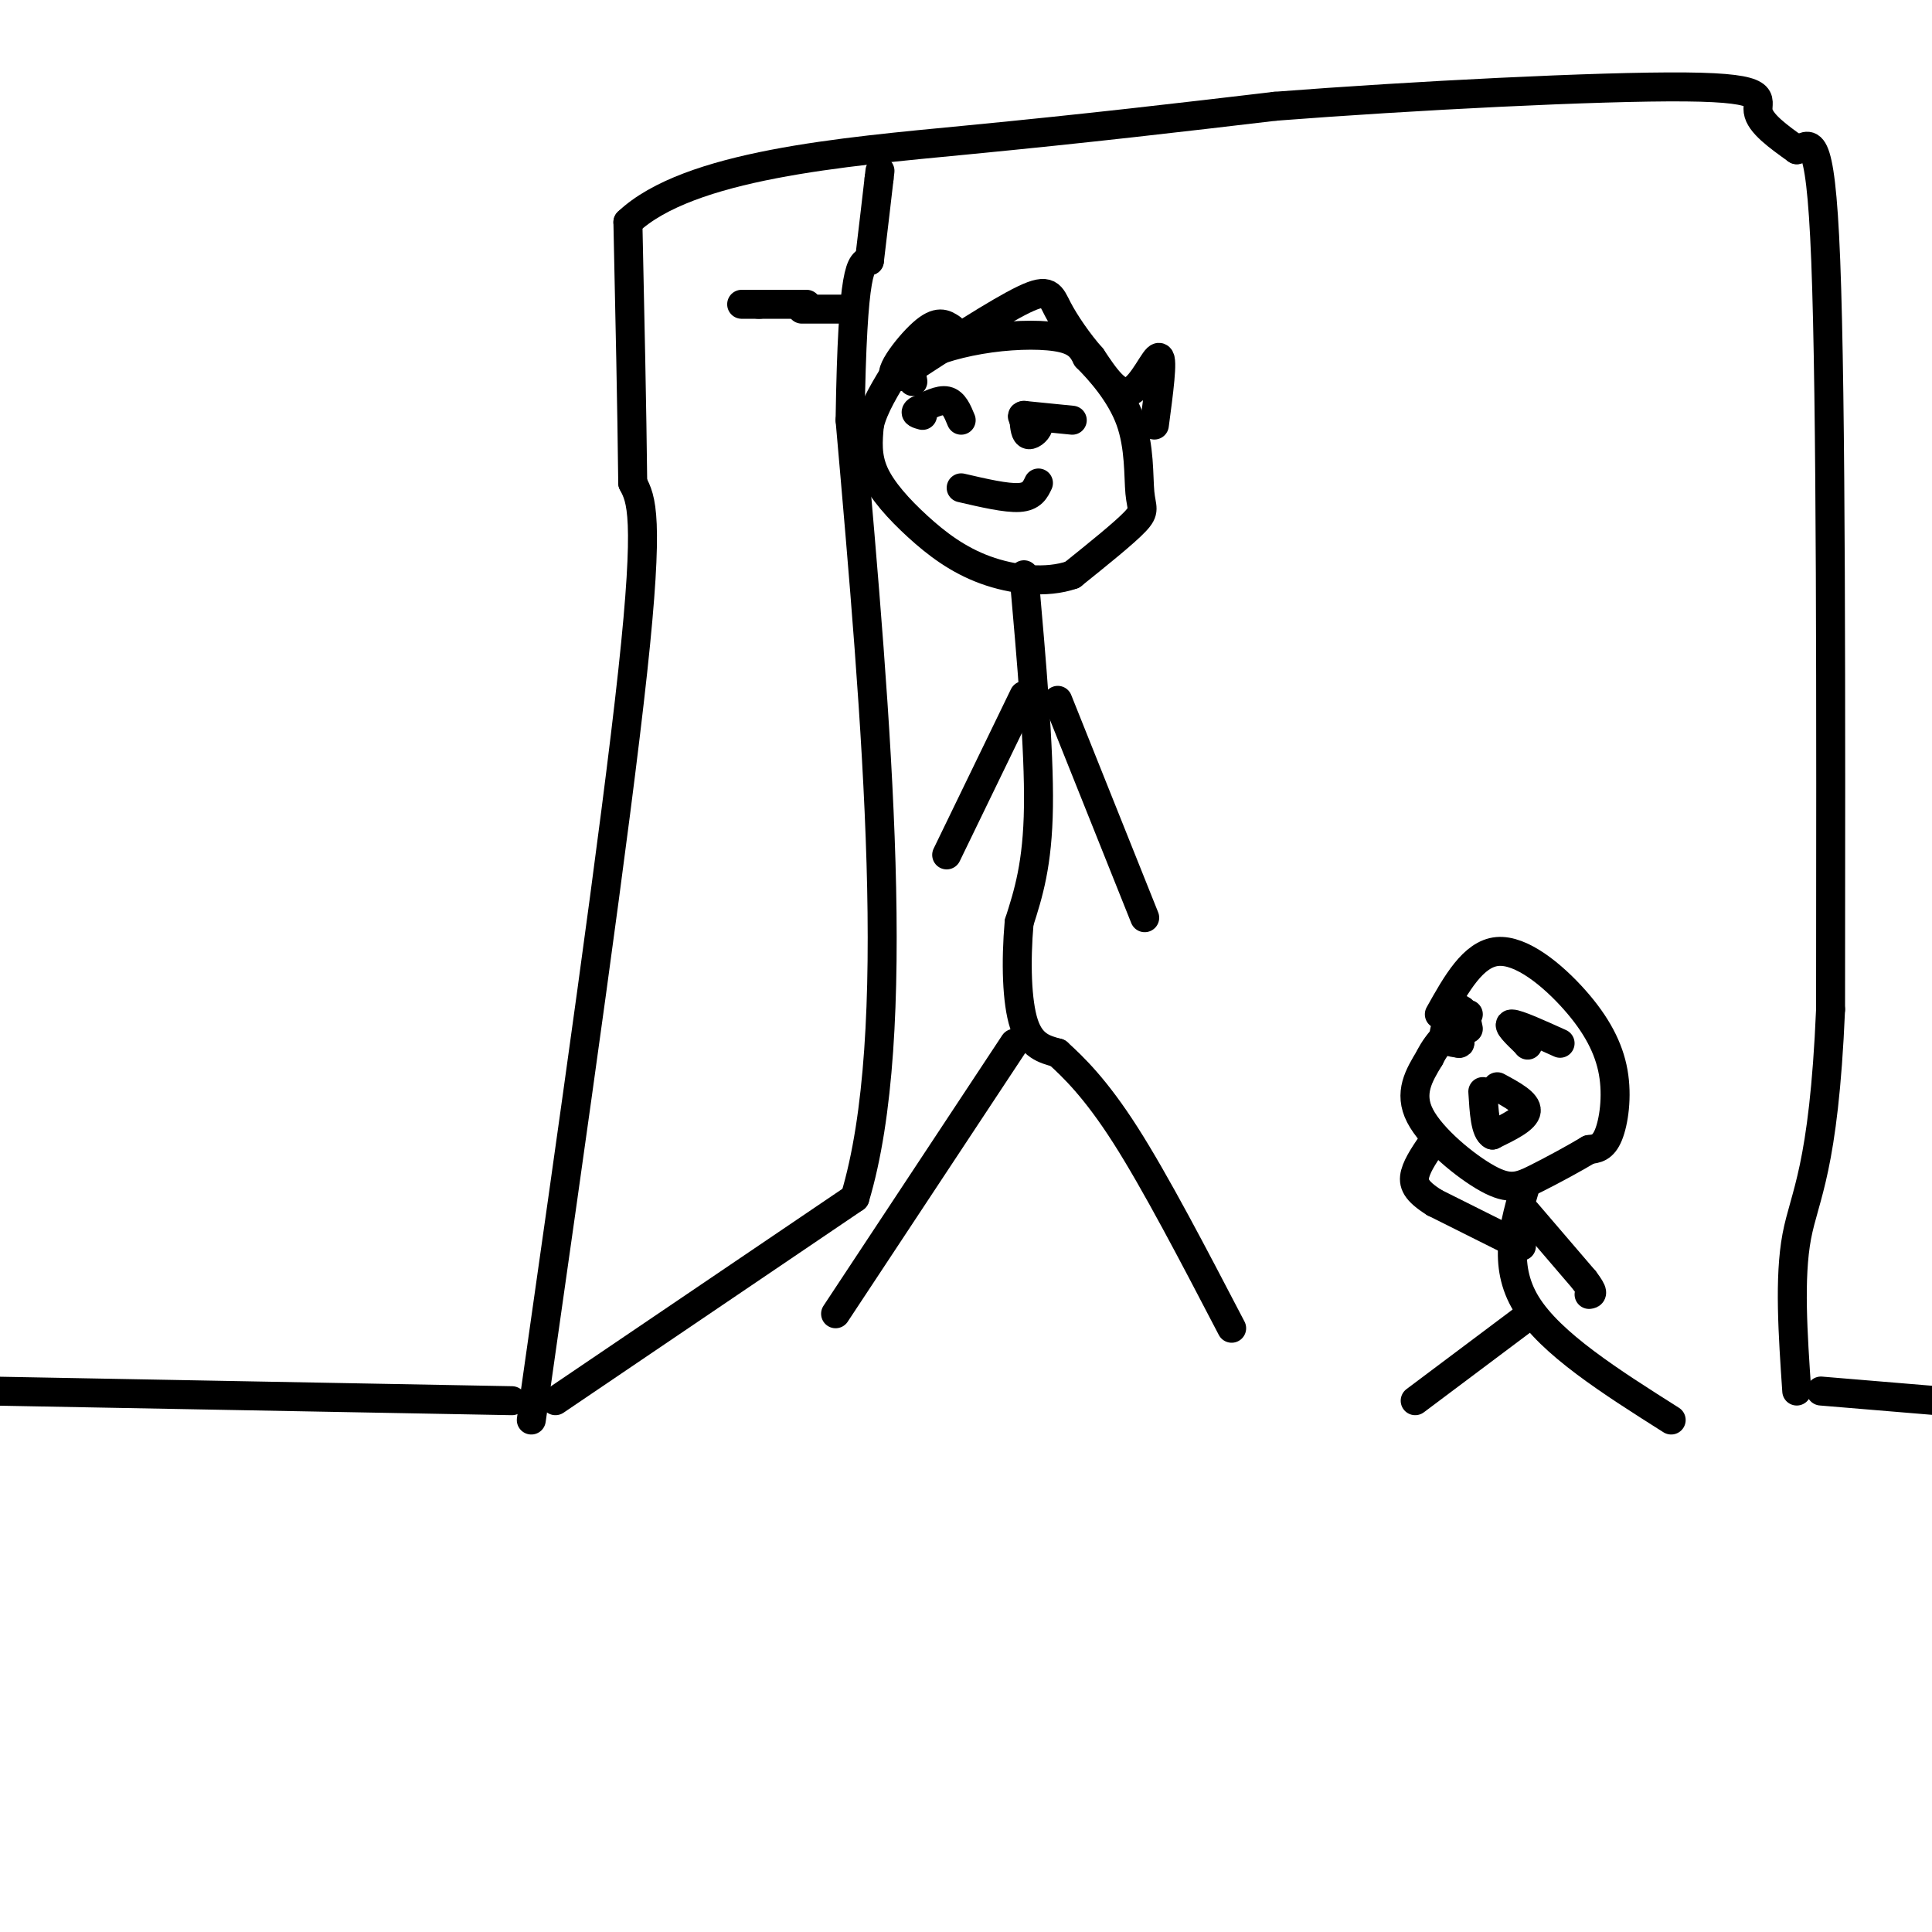 <svg viewBox='0 0 400 400' version='1.1' xmlns='http://www.w3.org/2000/svg' xmlns:xlink='http://www.w3.org/1999/xlink'><g fill='none' stroke='#000000' stroke-width='6' stroke-linecap='round' stroke-linejoin='round'><path d='M110,294c8.750,-61.333 17.500,-122.667 21,-155c3.500,-32.333 1.750,-35.667 0,-39'/><path d='M131,100c-0.167,-15.500 -0.583,-34.750 -1,-54'/><path d='M130,46c12.556,-11.867 44.444,-14.533 70,-17c25.556,-2.467 44.778,-4.733 64,-7'/><path d='M264,22c28.333,-2.190 67.167,-4.167 85,-4c17.833,0.167 14.667,2.476 15,5c0.333,2.524 4.167,5.262 8,8'/><path d='M372,31c2.533,-0.533 4.867,-5.867 6,23c1.133,28.867 1.067,91.933 1,155'/><path d='M379,209c-1.400,33.133 -5.400,38.467 -7,47c-1.600,8.533 -0.800,20.267 0,32'/><path d='M115,290c0.000,0.000 62.000,-42.000 62,-42'/><path d='M177,248c10.167,-33.833 4.583,-97.417 -1,-161'/><path d='M176,87c0.500,-32.333 2.250,-32.667 4,-33'/><path d='M180,54c1.000,-8.333 1.500,-12.667 2,-17'/><path d='M182,37c0.333,-2.833 0.167,-1.417 0,0'/><path d='M377,288c0.000,0.000 24.000,2.000 24,2'/><path d='M106,290c0.000,0.000 -108.000,-2.000 -108,-2'/><path d='M166,64c0.000,0.000 9.000,0.000 9,0'/><path d='M167,63c-5.667,0.000 -11.333,0.000 -13,0c-1.667,0.000 0.667,0.000 3,0'/><path d='M157,63c0.500,0.000 0.250,0.000 0,0'/><path d='M189,79c-0.321,-1.685 -0.643,-3.369 2,-5c2.643,-1.631 8.250,-3.208 14,-4c5.750,-0.792 11.643,-0.798 15,0c3.357,0.798 4.179,2.399 5,4'/><path d='M225,74c2.716,2.715 7.006,7.501 9,13c1.994,5.499 1.691,11.711 2,15c0.309,3.289 1.231,3.654 -1,6c-2.231,2.346 -7.616,6.673 -13,11'/><path d='M222,119c-5.380,1.877 -12.329,1.070 -18,-1c-5.671,-2.070 -10.065,-5.404 -14,-9c-3.935,-3.596 -7.410,-7.456 -9,-11c-1.590,-3.544 -1.295,-6.772 -1,-10'/><path d='M180,88c0.833,-3.667 3.417,-7.833 6,-12'/><path d='M222,87c0.000,0.000 -10.000,-1.000 -10,-1'/><path d='M212,86c-1.167,0.167 0.917,1.083 3,2'/><path d='M215,88c0.067,0.889 -1.267,2.111 -2,2c-0.733,-0.111 -0.867,-1.556 -1,-3'/><path d='M212,87c-0.167,-0.500 -0.083,-0.250 0,0'/><path d='M199,87c-0.750,-1.833 -1.500,-3.667 -3,-4c-1.500,-0.333 -3.750,0.833 -6,2'/><path d='M190,85c-0.833,0.500 0.083,0.750 1,1'/><path d='M199,101c4.667,1.083 9.333,2.167 12,2c2.667,-0.167 3.333,-1.583 4,-3'/><path d='M212,119c1.583,18.000 3.167,36.000 3,48c-0.167,12.000 -2.083,18.000 -4,24'/><path d='M211,191c-0.711,8.133 -0.489,16.467 1,21c1.489,4.533 4.244,5.267 7,6'/><path d='M219,218c3.222,2.933 7.778,7.267 14,17c6.222,9.733 14.111,24.867 22,40'/><path d='M210,216c0.000,0.000 -37.000,56.000 -37,56'/><path d='M219,145c0.000,0.000 18.000,45.000 18,45'/><path d='M212,144c0.000,0.000 -16.000,33.000 -16,33'/><path d='M298,210c3.504,-6.271 7.008,-12.542 12,-13c4.992,-0.458 11.472,4.898 16,10c4.528,5.102 7.104,9.951 8,15c0.896,5.049 0.113,10.300 -1,13c-1.113,2.700 -2.557,2.850 -4,3'/><path d='M329,238c-2.734,1.654 -7.568,4.289 -11,6c-3.432,1.711 -5.463,2.499 -10,0c-4.537,-2.499 -11.582,-8.285 -14,-13c-2.418,-4.715 -0.209,-8.357 2,-12'/><path d='M296,219c1.667,-3.500 4.833,-6.250 8,-9'/><path d='M316,245c-2.500,8.417 -5.000,16.833 0,25c5.000,8.167 17.500,16.083 30,24'/><path d='M317,272c0.000,0.000 -24.000,18.000 -24,18'/><path d='M323,216c-4.417,-2.000 -8.833,-4.000 -10,-4c-1.167,0.000 0.917,2.000 3,4'/><path d='M316,216c0.500,0.667 0.250,0.333 0,0'/><path d='M304,213c-0.444,-2.200 -0.889,-4.400 -2,-4c-1.111,0.400 -2.889,3.400 -3,5c-0.111,1.600 1.444,1.800 3,2'/><path d='M302,216c0.500,0.167 0.250,-0.417 0,-1'/><path d='M310,225c3.083,1.667 6.167,3.333 6,5c-0.167,1.667 -3.583,3.333 -7,5'/><path d='M309,235c-1.500,-0.667 -1.750,-4.833 -2,-9'/><path d='M315,258c0.000,0.000 -18.000,-9.000 -18,-9'/><path d='M297,249c-3.867,-2.422 -4.533,-3.978 -4,-6c0.533,-2.022 2.267,-4.511 4,-7'/><path d='M316,251c0.000,0.000 12.000,14.000 12,14'/><path d='M328,265c2.167,2.833 1.583,2.917 1,3'/><path d='M239,88c0.911,-6.844 1.822,-13.689 1,-14c-0.822,-0.311 -3.378,5.911 -6,7c-2.622,1.089 -5.311,-2.956 -8,-7'/><path d='M226,74c-2.714,-3.036 -5.500,-7.125 -7,-10c-1.500,-2.875 -1.714,-4.536 -7,-2c-5.286,2.536 -15.643,9.268 -26,16'/><path d='M186,78c-3.200,0.533 1.800,-6.133 5,-9c3.200,-2.867 4.600,-1.933 6,-1'/></g>
</svg>